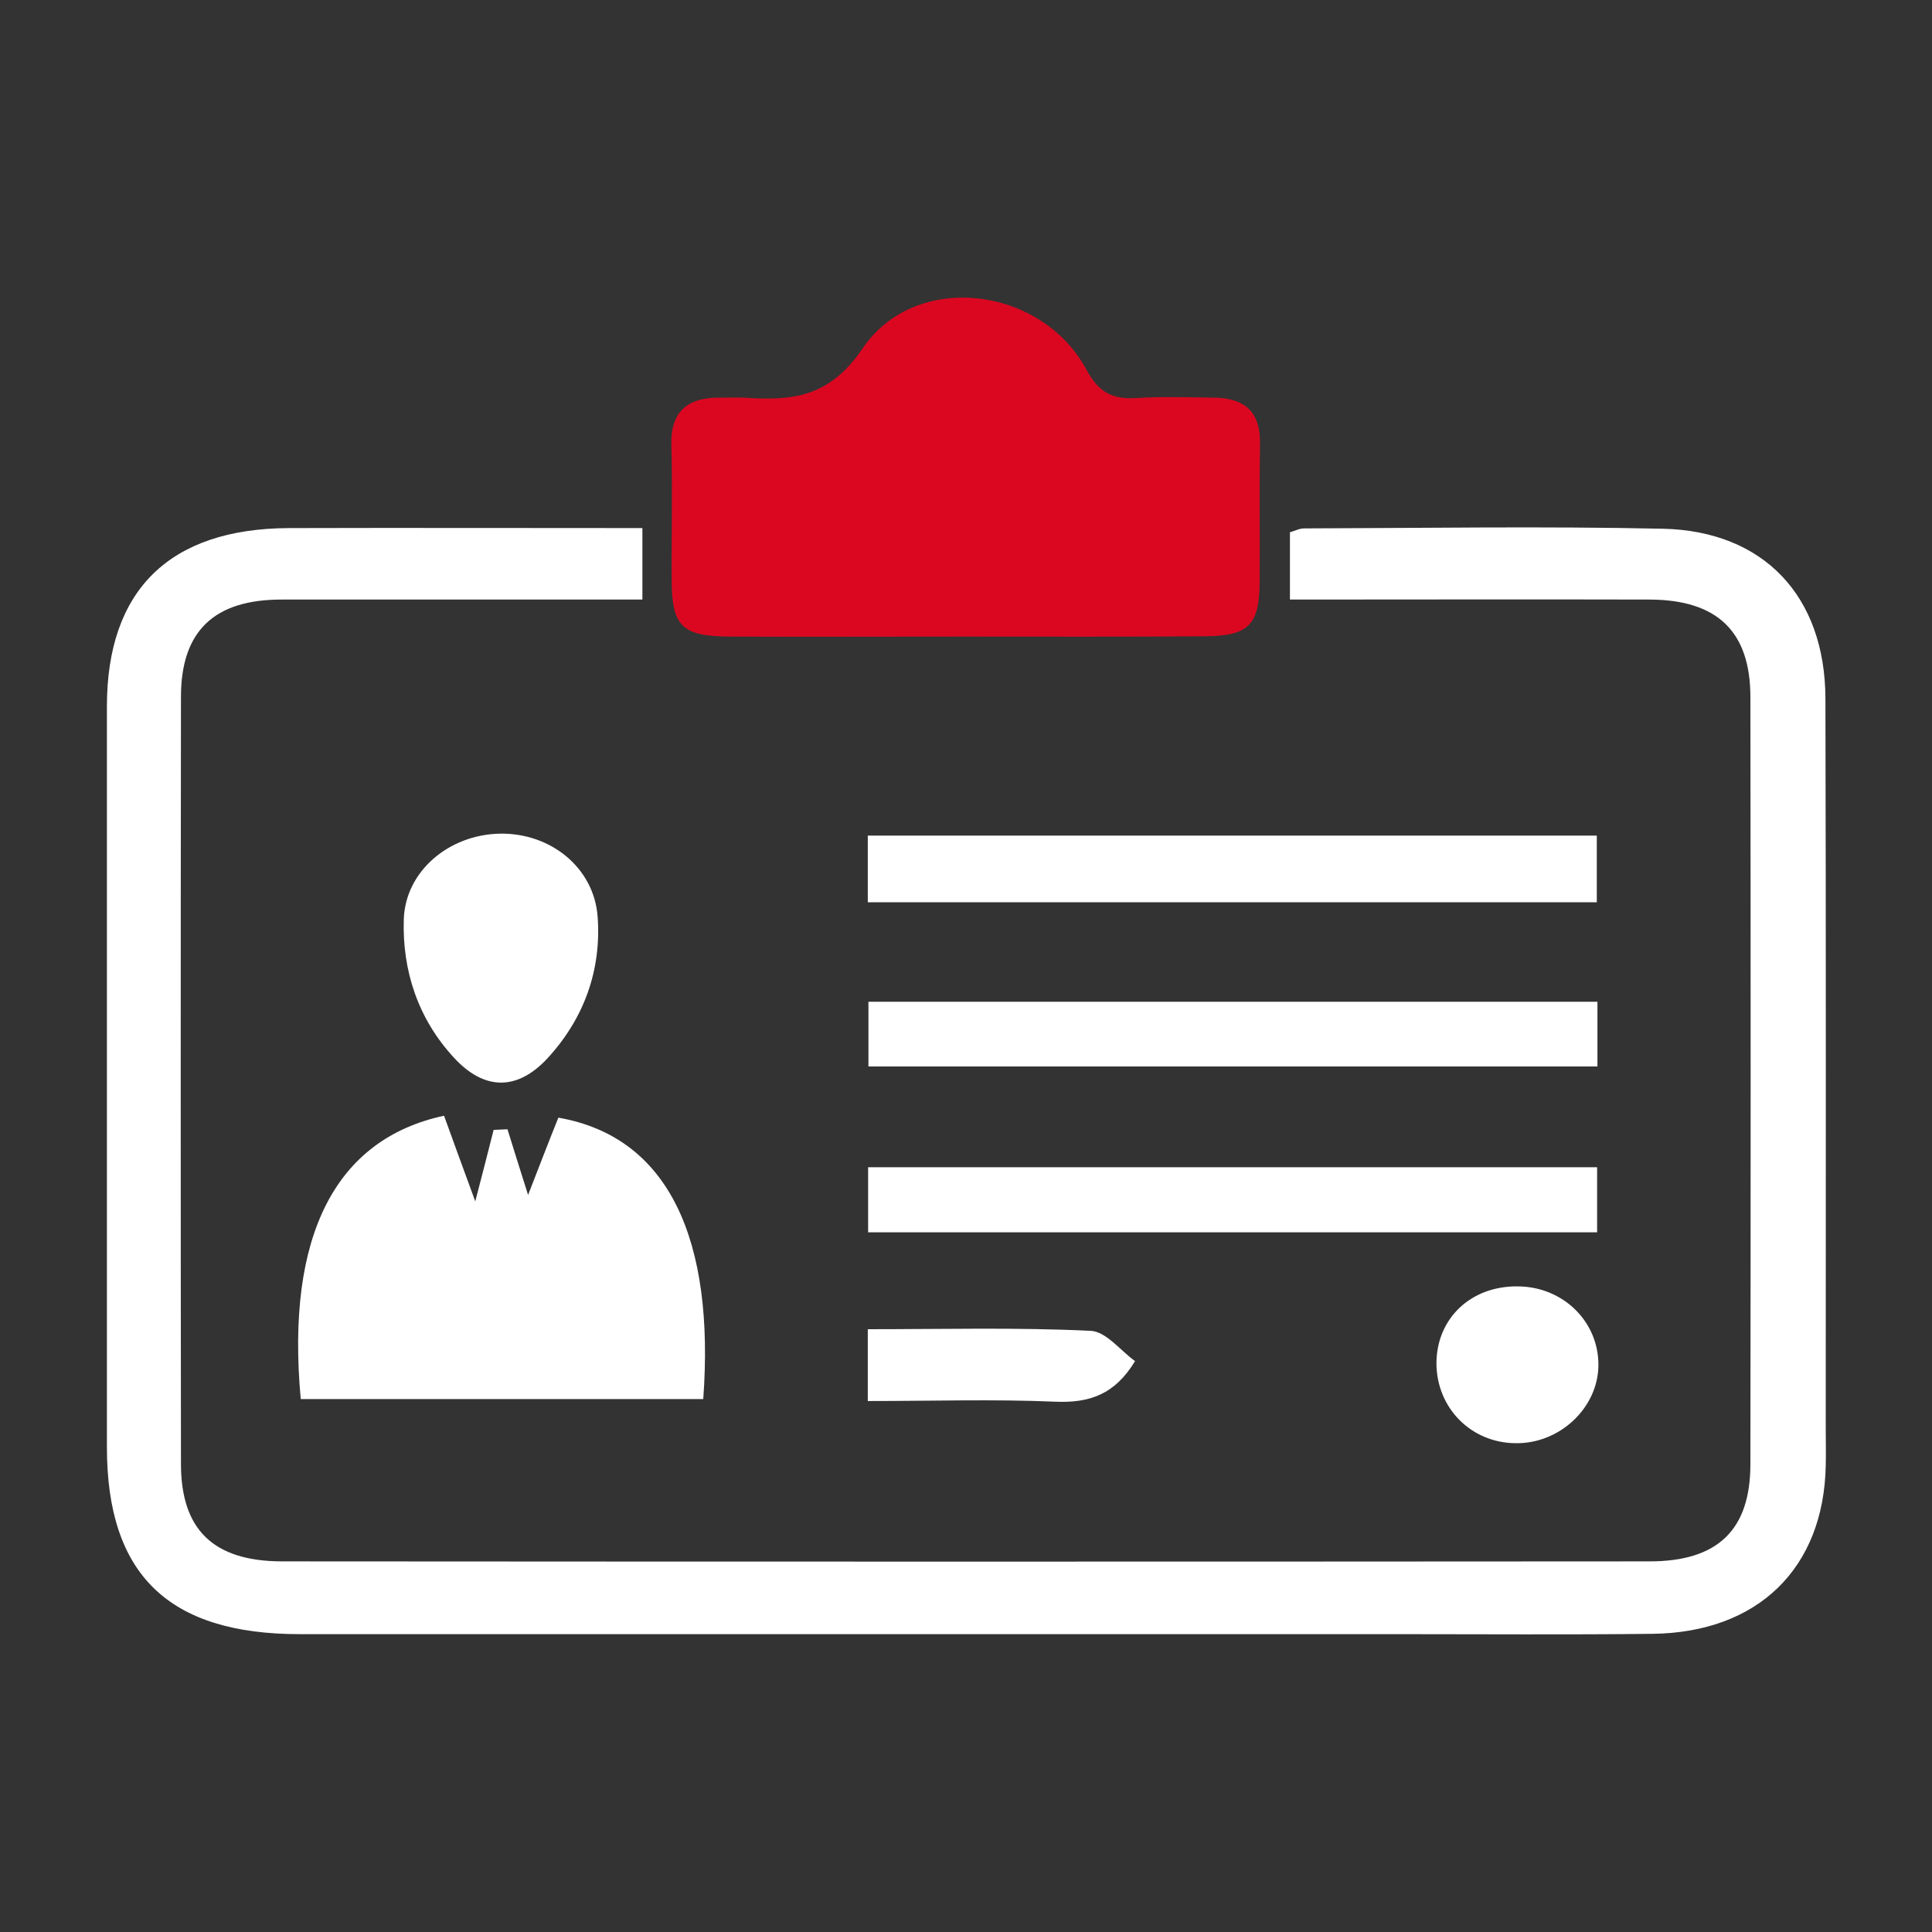 <?xml version="1.0" encoding="utf-8"?>
<!-- Generator: Adobe Illustrator 23.0.1, SVG Export Plug-In . SVG Version: 6.00 Build 0)  -->
<svg version="1.1" id="Layer_1" xmlns="http://www.w3.org/2000/svg" xmlns:xlink="http://www.w3.org/1999/xlink" x="0px" y="0px"
	 viewBox="0 0 600 600" style="enable-background:new 0 0 600 600;" xml:space="preserve">
<rect x="0" y="0" width="600" height="600" fill="#333333" stroke="none"/>
<path style="fill:#FFFFFF;" d="M199.5,164c0,8,0,14.2,0,22.2c-4.3,0-8.5,0-12.8,0c-33.1,0-66.2,0-99.3,0c-20.9,0-31.2,9.8-31.2,30.2
	c-0.1,79.4-0.1,158.8,0,238.2c0,20.4,10,30.2,31.2,30.3c141.6,0.1,283.3,0.1,424.9,0c21.2,0,31.3-9.8,31.3-30.2
	c0.1-79.4,0.1-158.8,0-238.2c0-20.4-10.3-30.2-31.2-30.3c-37-0.1-74.1,0-111.8,0c0-7.4,0-13.9,0-20.9c1.5-0.4,2.9-1.2,4.4-1.2
	c37.1-0.1,74.3-0.7,111.4,0.1c31.4,0.7,50.4,21,50.5,52.7c0.2,75.5,0.1,151,0.1,226.5c0,3.9,0.1,7.8,0,11.7
	c-0.6,31.9-21,51.9-53.8,52.3c-26.2,0.3-52.5,0.1-78.7,0.1c-113.8,0-227.6,0-341.4,0c-40.8,0-59.9-18.5-59.9-58.1
	c0-76.7,0-153.4,0-230c0-36.1,19.4-55.2,56.4-55.4C125.7,163.9,162,164,199.5,164z"/>
<path style="fill:#DB0720;" d="M299.1,197.7c-24.2,0-48.4,0.1-72.6,0c-14.6-0.1-17.8-3.2-17.9-17.2c-0.1-14.1,0.3-28.2-0.1-42.2
	c-0.3-10.6,5.1-15,15.4-14.8c2.4,0,4.8-0.1,7.3,0c14.9,1,26.3,0,36.7-15.3c16.4-24.2,55.5-19.4,69.5,6.6c3.9,7.2,8.1,9.3,15.8,8.8
	c8-0.5,16.1-0.2,24.2-0.1c9.3,0.2,14,4.6,13.9,13.9c-0.2,14.5,0,28.9-0.1,43.4c-0.1,13.3-3.4,16.7-17,16.8
	C349.1,197.8,324.1,197.7,299.1,197.7z"/>
<path style="fill:#FFFFFF;" d="M218.4,434.5c-42.3,0-83.6,0-125,0c-4.7-51.1,11-80.8,44.5-88c2.9,7.9,5.7,15.8,9.7,26.6
	c2.5-9.6,4.1-15.9,5.7-22.2c1.4-0.1,2.9-0.1,4.3-0.2c1.8,5.8,3.6,11.6,6.4,20.4c3.7-9.5,6.5-16.8,9.4-24
	C207.9,353.1,222,385.3,218.4,434.5z"/>
<path style="fill:#FFFFFF;" d="M269.5,280.2c0-7.1,0-13.5,0-20.7c75.5,0,150.6,0,226.4,0c0,7,0,13.4,0,20.7
	C420.6,280.2,345.8,280.2,269.5,280.2z"/>
<path style="fill:#FFFFFF;" d="M496.1,311.1c0,7,0,13.1,0,20.1c-75.4,0-150.6,0-226.4,0c0-6.6,0-13,0-20.1
	C344.9,311.1,419.8,311.1,496.1,311.1z"/>
<path style="fill:#FFFFFF;" d="M496,362.5c0,7.1,0,13.2,0,20.2c-75.4,0-150.6,0-226.4,0c0-6.7,0-13.1,0-20.2
	C345,362.5,419.8,362.5,496,362.5z"/>
<path style="fill:#FFFFFF;" d="M155.2,258.9c15.8-0.3,29.3,10.6,30.4,25.8c1.2,16.6-4.2,31.6-15.6,44c-9.4,10.1-19.6,10-29-0.2
	c-11.2-12.1-16.1-27.1-15.6-43C125.9,270.5,139.5,259.2,155.2,258.9z"/>
<path style="fill:#FFFFFF;" d="M446.1,423.3c0.1-13.9,10.7-24,25.3-23.8c14.1,0.1,25.1,11,25,24.5c-0.1,13.2-12,24.4-25.7,24.2
	C456.8,448.1,446.1,437.2,446.1,423.3z"/>
<path style="fill:#FFFFFF;" d="M269.5,435.1c0-7.9,0-14.5,0-22.3c23.4,0,46.3-0.6,69.2,0.5c4.8,0.2,9.3,6.2,13.8,9.4
	c-6.3,10.4-14.2,13.1-25,12.6C308.6,434.5,289.7,435.1,269.5,435.1z"/>
</svg>
